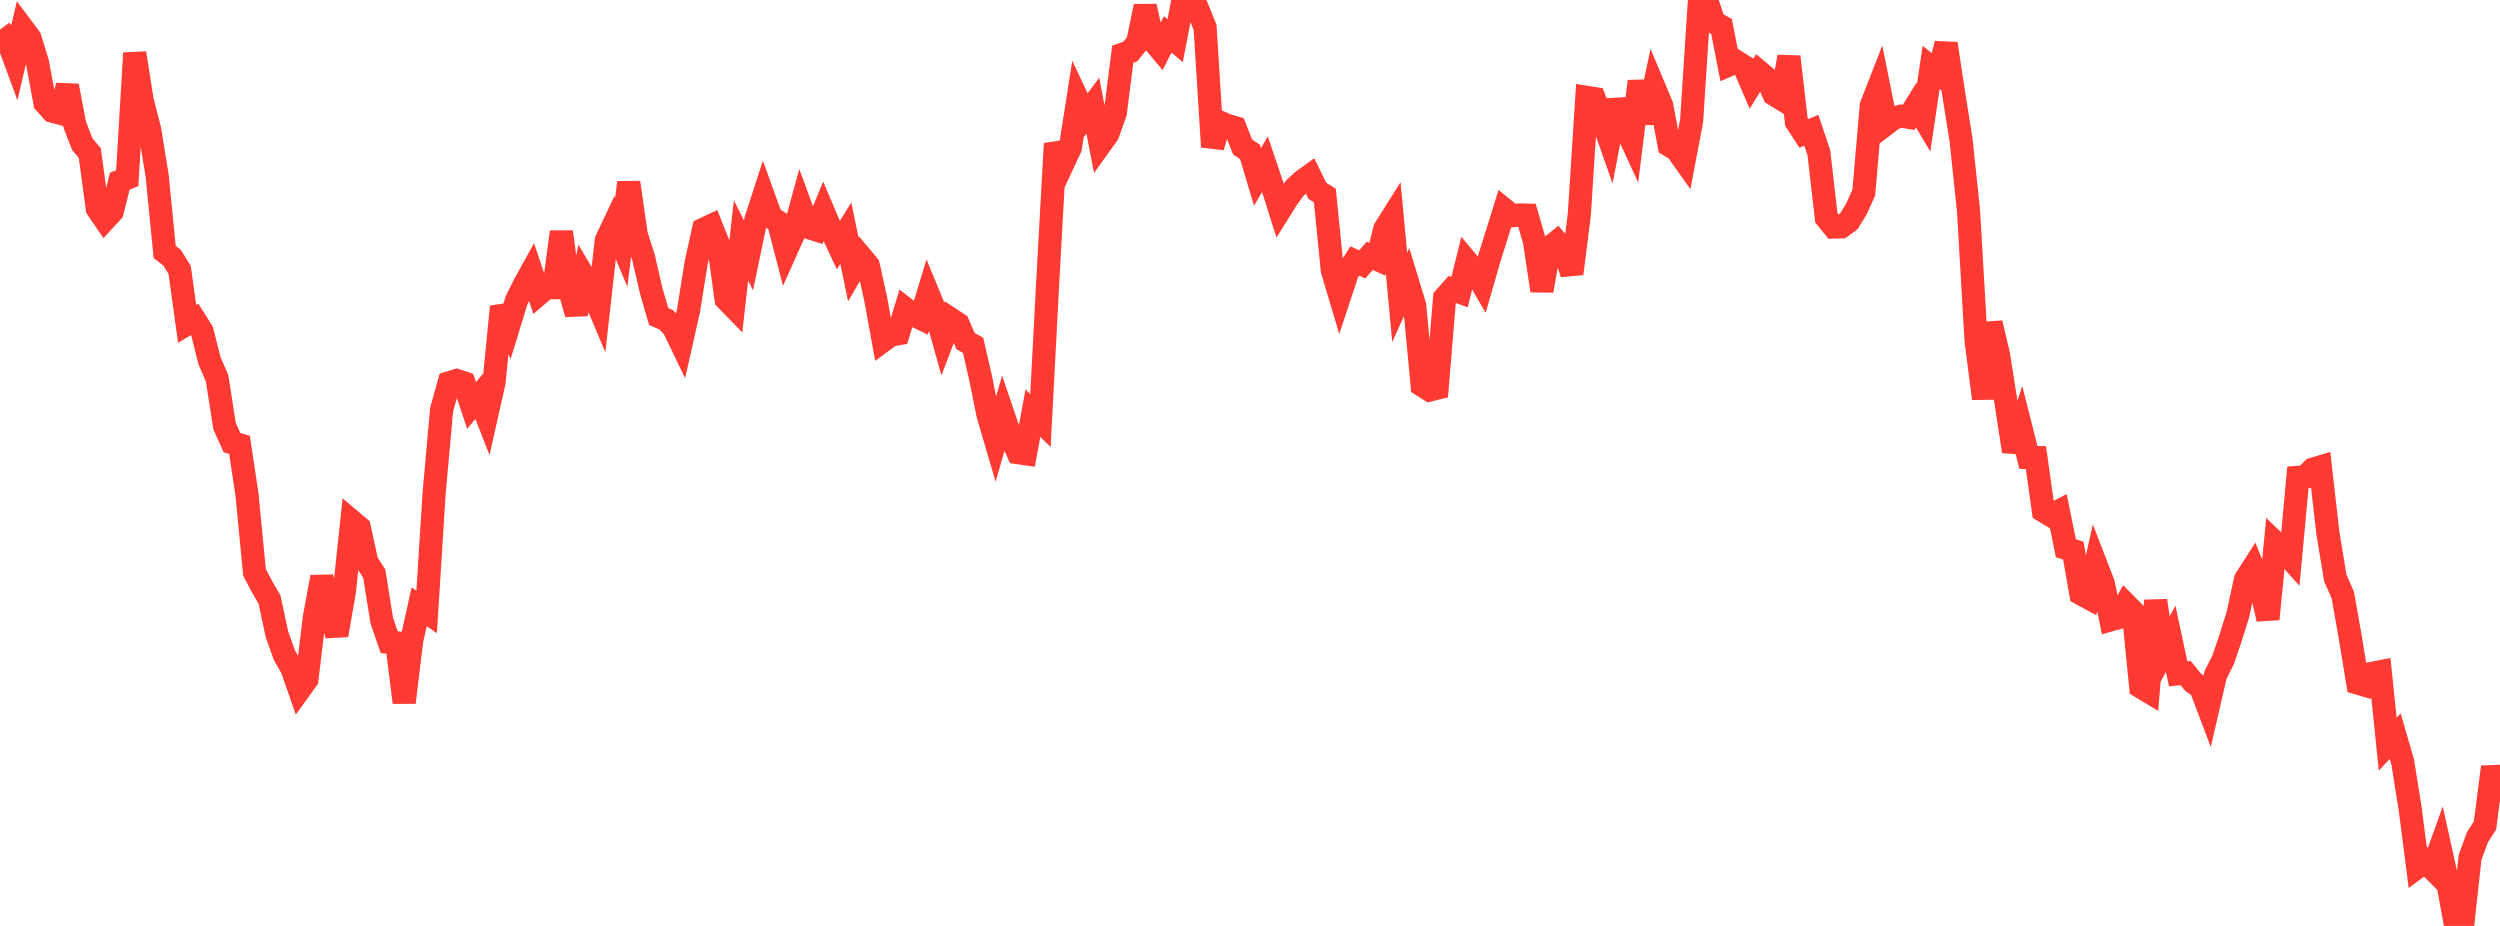 <?xml version="1.0" standalone="no"?>
<!DOCTYPE svg PUBLIC "-//W3C//DTD SVG 1.1//EN" "http://www.w3.org/Graphics/SVG/1.1/DTD/svg11.dtd">

<svg width="135" height="50" viewBox="0 0 135 50" preserveAspectRatio="none" 
  xmlns="http://www.w3.org/2000/svg"
  xmlns:xlink="http://www.w3.org/1999/xlink">


<polyline points="0.0, 1.594 0.404, 2.148 0.808, 3.244 1.213, 1.517 1.617, 2.059 2.021, 3.37 2.425, 5.548 2.829, 6.002 3.234, 6.11 3.638, 4.633 4.042, 6.75 4.446, 7.79 4.85, 8.27 5.254, 11.266 5.659, 11.859 6.063, 11.422 6.467, 9.787 6.871, 9.62 7.275, 2.865 7.68, 5.435 8.084, 7.017 8.488, 9.509 8.892, 13.605 9.296, 13.92 9.701, 14.575 10.105, 17.492 10.509, 17.249 10.913, 17.893 11.317, 19.495 11.722, 20.419 12.126, 23.011 12.53, 23.905 12.934, 24.022 13.338, 26.714 13.743, 30.909 14.147, 31.675 14.551, 32.372 14.955, 34.252 15.359, 35.381 15.763, 36.086 16.168, 37.251 16.572, 36.69 16.976, 33.343 17.38, 31.159 17.784, 32.913 18.189, 34.298 18.593, 31.964 18.997, 28.146 19.401, 28.488 19.805, 30.342 20.21, 30.979 20.614, 33.506 21.018, 34.681 21.422, 34.715 21.826, 37.934 22.231, 34.591 22.635, 32.765 23.039, 33.047 23.443, 26.622 23.847, 22.121 24.251, 20.672 24.656, 20.548 25.06, 20.683 25.464, 21.895 25.868, 21.41 26.272, 22.444 26.677, 20.646 27.081, 16.558 27.485, 17.547 27.889, 16.229 28.293, 15.409 28.698, 14.676 29.102, 15.875 29.506, 15.528 29.91, 15.534 30.314, 12.52 30.719, 15.519 31.123, 16.954 31.527, 14.93 31.931, 15.612 32.335, 16.572 32.74, 12.979 33.144, 12.122 33.548, 13.084 33.952, 9.854 34.356, 12.668 34.76, 13.945 35.165, 15.702 35.569, 17.094 35.973, 17.268 36.377, 17.699 36.781, 18.538 37.186, 16.742 37.59, 14.205 37.994, 12.379 38.398, 12.189 38.802, 13.206 39.207, 16.152 39.611, 16.568 40.015, 12.982 40.419, 13.79 40.823, 11.855 41.228, 10.603 41.632, 11.721 42.036, 11.99 42.44, 13.555 42.844, 12.654 43.249, 11.176 43.653, 12.281 44.057, 12.409 44.461, 11.426 44.865, 12.378 45.269, 13.241 45.674, 12.592 46.078, 14.547 46.482, 13.85 46.886, 14.333 47.29, 16.161 47.695, 18.392 48.099, 18.096 48.503, 18.023 48.907, 16.685 49.311, 16.997 49.716, 17.192 50.12, 15.864 50.524, 16.843 50.928, 18.282 51.332, 17.224 51.737, 17.491 52.141, 18.42 52.545, 18.644 52.949, 20.393 53.353, 22.398 53.757, 23.774 54.162, 22.367 54.566, 23.554 54.97, 24.445 55.374, 24.502 55.778, 22.309 56.183, 22.713 56.587, 15.06 56.991, 7.755 57.395, 8.843 57.799, 7.973 58.204, 5.387 58.608, 6.246 59.012, 5.704 59.416, 7.797 59.82, 7.233 60.225, 6.1 60.629, 2.926 61.033, 2.784 61.437, 2.284 61.841, 0.339 62.246, 2.18 62.65, 2.66 63.054, 1.858 63.458, 2.195 63.862, 0.1 64.266, 0.282 64.671, 0.473 65.075, 1.481 65.479, 7.931 65.883, 6.603 66.287, 6.776 66.692, 6.895 67.096, 7.931 67.5, 8.206 67.904, 9.554 68.308, 8.864 68.713, 10.069 69.117, 11.351 69.521, 10.704 69.925, 10.154 70.329, 9.778 70.734, 9.485 71.138, 10.304 71.542, 10.557 71.946, 14.599 72.35, 15.953 72.754, 14.729 73.159, 14.093 73.563, 14.276 73.967, 13.814 74.371, 14.001 74.775, 12.368 75.18, 11.725 75.584, 16.061 75.988, 15.167 76.392, 16.496 76.796, 20.807 77.201, 21.062 77.605, 20.959 78.009, 16.084 78.413, 15.628 78.817, 15.772 79.222, 14.136 79.626, 14.622 80.03, 15.315 80.434, 13.913 80.838, 12.632 81.243, 11.325 81.647, 11.656 82.051, 11.608 82.455, 11.617 82.859, 13.016 83.263, 15.699 83.668, 13.382 84.072, 13.058 84.476, 13.529 84.88, 14.779 85.284, 11.579 85.689, 5.259 86.093, 5.322 86.497, 6.377 86.901, 7.523 87.305, 5.425 87.71, 6.725 88.114, 7.606 88.518, 4.392 88.922, 6.631 89.326, 4.723 89.731, 5.689 90.135, 7.845 90.539, 8.086 90.943, 8.657 91.347, 6.526 91.751, 0.31 92.156, 0.0 92.56, 1.209 92.964, 1.429 93.368, 3.503 93.772, 3.328 94.177, 3.584 94.581, 4.523 94.985, 3.868 95.389, 4.208 95.793, 5.095 96.198, 5.344 96.602, 3.063 97.006, 6.581 97.41, 7.203 97.814, 7.036 98.219, 8.248 98.623, 11.763 99.027, 12.262 99.431, 12.25 99.835, 11.954 100.24, 11.298 100.644, 10.403 101.048, 5.71 101.452, 4.672 101.856, 6.689 102.26, 6.379 102.665, 6.269 103.069, 6.335 103.473, 5.681 103.877, 6.359 104.281, 3.643 104.686, 3.969 105.09, 2.359 105.494, 5.03 105.898, 7.568 106.302, 11.399 106.707, 18.381 107.111, 21.523 107.515, 17.446 107.919, 19.154 108.323, 21.72 108.728, 24.374 109.132, 23.109 109.536, 24.704 109.94, 24.71 110.344, 27.586 110.749, 27.83 111.153, 27.618 111.557, 29.607 111.961, 29.733 112.365, 32.059 112.769, 32.278 113.174, 30.465 113.578, 31.509 113.982, 33.469 114.386, 33.356 114.79, 32.629 115.195, 33.039 115.599, 37.091 116.003, 37.334 116.407, 32.43 116.811, 35.242 117.216, 34.493 117.62, 36.386 118.024, 36.345 118.428, 36.842 118.832, 37.119 119.237, 38.189 119.641, 36.439 120.045, 35.637 120.449, 34.458 120.853, 33.156 121.257, 31.288 121.662, 30.655 122.066, 31.659 122.47, 33.431 122.874, 29.311 123.278, 29.697 123.683, 30.15 124.087, 25.779 124.491, 25.75 124.895, 25.334 125.299, 25.214 125.704, 28.777 126.108, 31.217 126.512, 32.133 126.916, 34.424 127.32, 36.885 127.725, 37.006 128.129, 36.353 128.533, 36.274 128.937, 40.186 129.341, 39.754 129.746, 41.149 130.15, 43.682 130.554, 46.816 130.958, 46.516 131.362, 46.921 131.766, 45.795 132.171, 47.629 132.575, 49.826 132.979, 50.0 133.383, 46.3 133.787, 45.199 134.192, 44.57 134.596, 41.416 135.0, 43.327" fill="none" stroke="#ff3a33" stroke-width="1.25"/>

</svg>